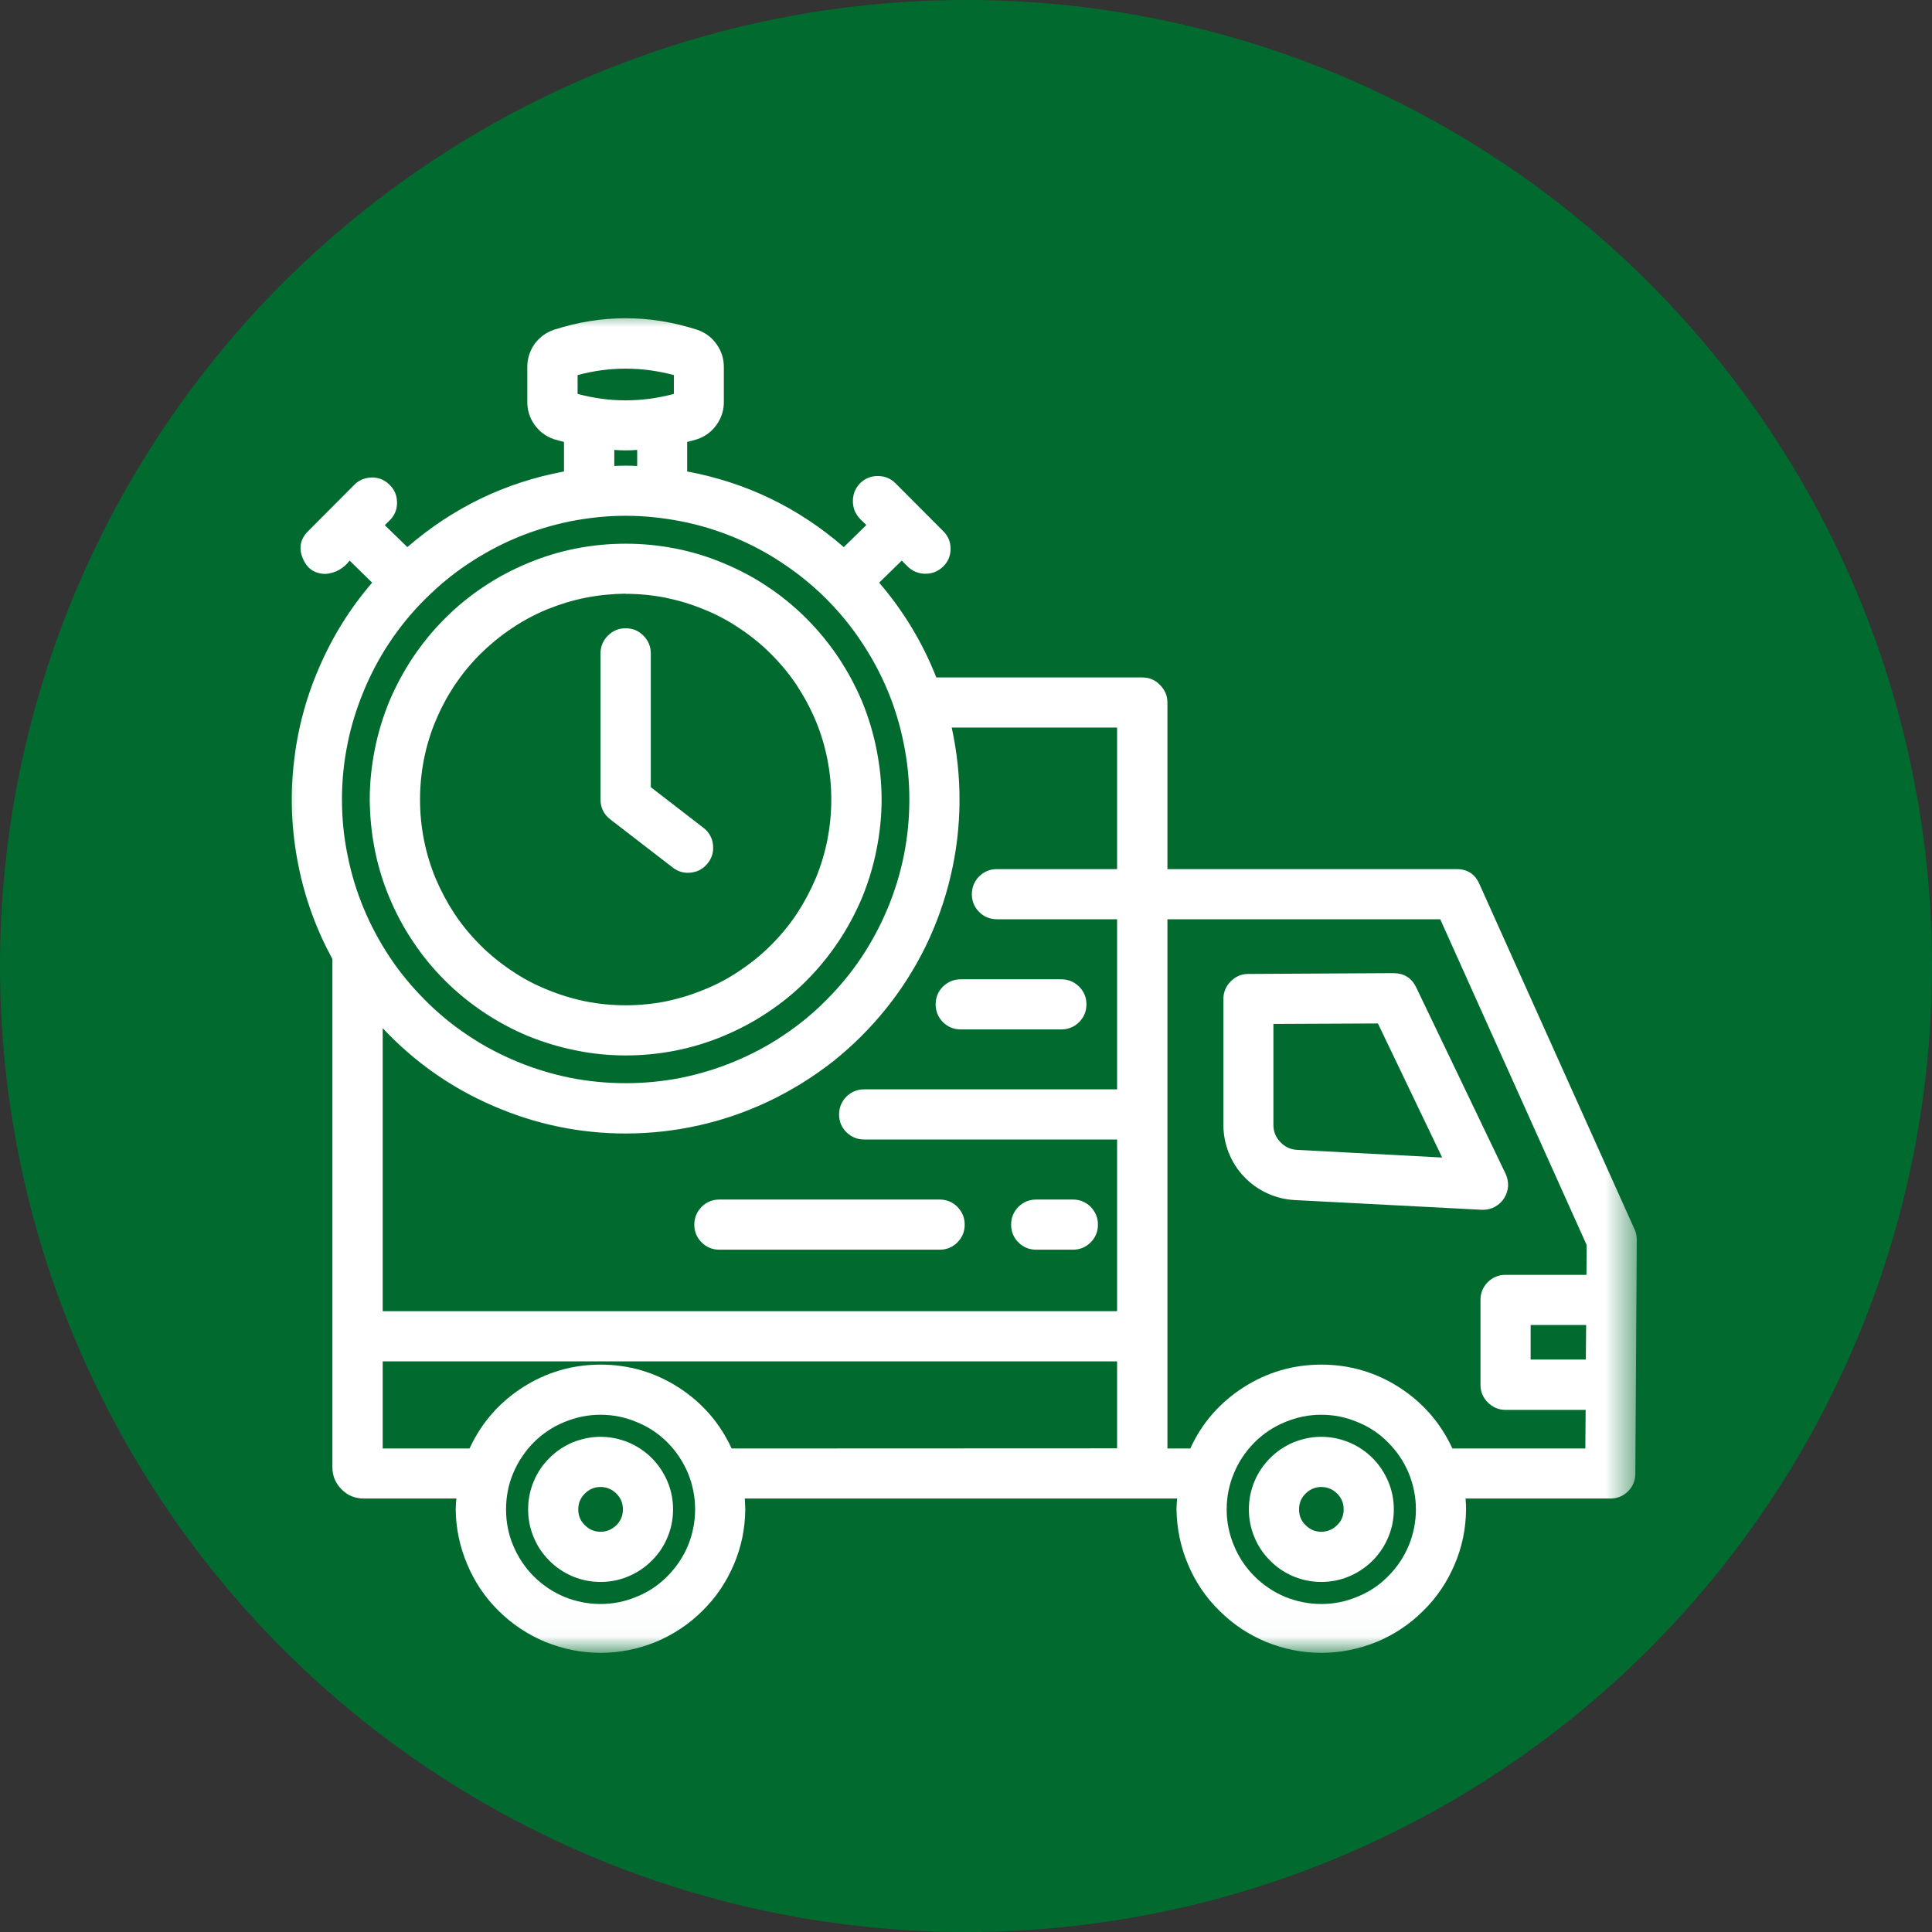 <?xml version="1.0" encoding="UTF-8"?>
<svg xmlns="http://www.w3.org/2000/svg" width="62" height="62" viewBox="0 0 62 62" fill="none">
  <rect x="0" y="0" width="62" height="62" fill="#333333" stroke="none"/>
  <circle cx="31" cy="31" r="31" fill="#016B2F"></circle>
  <mask id="mask0_29_375" style="mask-type:luminance" maskUnits="userSpaceOnUse" x="9" y="10" width="44" height="43">
    <path d="M9 10H52.505V52.979H9V10Z" fill="white"></path>
  </mask>
  <g mask="url(#mask0_29_375)">
    <path d="M20.078 33.87C20.62 33.87 21.151 33.818 21.682 33.714C22.208 33.609 22.724 33.453 23.219 33.245C23.719 33.036 24.193 32.786 24.641 32.484C25.088 32.188 25.505 31.849 25.885 31.464C26.266 31.083 26.604 30.667 26.906 30.219C27.203 29.771 27.458 29.297 27.667 28.802C27.87 28.302 28.026 27.792 28.13 27.261C28.234 26.734 28.292 26.198 28.292 25.662C28.292 25.12 28.234 24.583 28.13 24.057C28.026 23.526 27.87 23.016 27.667 22.516C27.458 22.021 27.203 21.547 26.906 21.099C26.604 20.651 26.266 20.234 25.885 19.854C25.505 19.474 25.088 19.13 24.641 18.833C24.193 18.531 23.719 18.281 23.219 18.073C22.724 17.865 22.208 17.708 21.682 17.604C21.151 17.5 20.62 17.448 20.078 17.448C19.536 17.448 19.005 17.5 18.474 17.604C17.948 17.708 17.432 17.865 16.938 18.073C16.438 18.281 15.963 18.531 15.516 18.833C15.068 19.13 14.651 19.474 14.271 19.854C13.891 20.234 13.552 20.651 13.25 21.099C12.953 21.547 12.698 22.021 12.49 22.516C12.286 23.016 12.13 23.526 12.026 24.057C11.922 24.583 11.865 25.12 11.865 25.662C11.87 26.198 11.922 26.729 12.026 27.261C12.13 27.787 12.286 28.302 12.495 28.802C12.703 29.297 12.953 29.771 13.255 30.219C13.552 30.667 13.896 31.083 14.276 31.464C14.656 31.844 15.073 32.182 15.521 32.484C15.969 32.781 16.438 33.036 16.938 33.245C17.438 33.448 17.948 33.604 18.479 33.708C19.005 33.818 19.542 33.87 20.078 33.87ZM20.078 19.057C20.51 19.057 20.943 19.099 21.365 19.182C21.792 19.271 22.203 19.396 22.604 19.562C23.005 19.724 23.385 19.927 23.745 20.172C24.104 20.412 24.438 20.682 24.745 20.99C25.052 21.297 25.328 21.63 25.568 21.99C25.807 22.354 26.01 22.734 26.177 23.13C26.344 23.531 26.469 23.948 26.552 24.37C26.635 24.797 26.677 25.224 26.677 25.662C26.677 26.094 26.635 26.521 26.552 26.948C26.469 27.37 26.344 27.787 26.177 28.188C26.01 28.583 25.807 28.964 25.568 29.328C25.328 29.688 25.052 30.021 24.745 30.328C24.438 30.636 24.104 30.906 23.745 31.146C23.385 31.391 23.005 31.594 22.604 31.755C22.203 31.922 21.792 32.047 21.365 32.136C20.943 32.219 20.51 32.261 20.078 32.261C19.646 32.261 19.213 32.219 18.792 32.136C18.365 32.047 17.953 31.922 17.552 31.755C17.151 31.594 16.771 31.391 16.411 31.146C16.052 30.906 15.719 30.636 15.411 30.328C15.104 30.021 14.828 29.688 14.588 29.328C14.349 28.964 14.146 28.583 13.979 28.188C13.812 27.787 13.688 27.37 13.604 26.948C13.521 26.521 13.479 26.094 13.479 25.662C13.479 25.224 13.521 24.797 13.604 24.37C13.688 23.948 13.812 23.531 13.979 23.136C14.146 22.734 14.349 22.354 14.588 21.99C14.833 21.63 15.104 21.297 15.411 20.99C15.719 20.688 16.052 20.412 16.411 20.172C16.771 19.927 17.151 19.724 17.552 19.557C17.953 19.396 18.365 19.266 18.792 19.182C19.213 19.099 19.646 19.057 20.078 19.052V19.057ZM19.271 25.662V20.969C19.271 20.745 19.354 20.552 19.51 20.396C19.667 20.24 19.854 20.162 20.078 20.162C20.302 20.162 20.49 20.24 20.646 20.396C20.802 20.552 20.885 20.745 20.885 20.969V25.261L22.578 26.568C22.75 26.703 22.854 26.88 22.88 27.104C22.906 27.323 22.854 27.521 22.719 27.693C22.583 27.87 22.406 27.974 22.188 28C21.969 28.031 21.771 27.979 21.594 27.844L19.588 26.297C19.38 26.136 19.271 25.922 19.271 25.656V25.662ZM52.458 39.458L47.474 28.365C47.333 28.047 47.089 27.891 46.74 27.891H37.464V22.547C37.464 22.323 37.38 22.136 37.224 21.979C37.068 21.818 36.88 21.74 36.656 21.74H30.047C29.609 20.625 28.995 19.609 28.213 18.698L28.938 17.99L29.13 18.182C29.286 18.333 29.479 18.412 29.698 18.412C29.922 18.412 30.109 18.333 30.266 18.182C30.427 18.026 30.505 17.833 30.505 17.609C30.505 17.391 30.427 17.198 30.266 17.042L28.74 15.511C28.583 15.354 28.391 15.276 28.167 15.276C27.948 15.276 27.755 15.354 27.599 15.511C27.448 15.667 27.37 15.859 27.37 16.078C27.37 16.302 27.448 16.49 27.599 16.651L27.802 16.849L27.078 17.557C25.62 16.292 23.948 15.484 22.052 15.13V14.182C22.161 14.156 22.271 14.13 22.375 14.094C22.635 14.005 22.844 13.849 23 13.625C23.161 13.396 23.234 13.146 23.229 12.875V11.807C23.234 11.531 23.161 11.281 23 11.052C22.844 10.828 22.635 10.672 22.375 10.583C20.844 10.089 19.307 10.089 17.776 10.583C17.516 10.672 17.307 10.828 17.146 11.052C16.99 11.281 16.917 11.531 16.922 11.807V12.87C16.917 13.146 16.99 13.396 17.146 13.62C17.307 13.849 17.516 14.005 17.776 14.094C17.88 14.125 17.99 14.156 18.099 14.182V15.13C16.203 15.484 14.531 16.297 13.073 17.557L12.349 16.854L12.552 16.651C12.688 16.49 12.75 16.307 12.74 16.099C12.734 15.891 12.656 15.708 12.505 15.562C12.359 15.412 12.182 15.333 11.974 15.323C11.766 15.318 11.578 15.38 11.417 15.511L9.891 17.042C9.635 17.297 9.578 17.589 9.719 17.922C9.854 18.25 10.099 18.417 10.458 18.417C10.771 18.386 11.026 18.245 11.219 17.99L11.943 18.698C11.234 19.521 10.667 20.432 10.24 21.427C9.807 22.422 9.536 23.464 9.422 24.542C9.307 25.62 9.359 26.693 9.573 27.755C9.781 28.818 10.151 29.828 10.667 30.776V47.083C10.667 47.365 10.766 47.599 10.963 47.797C11.161 47.995 11.396 48.089 11.677 48.089H14.646C14.635 48.208 14.625 48.323 14.625 48.438C14.63 49.052 14.755 49.641 14.995 50.203C15.229 50.766 15.568 51.266 16 51.693C16.438 52.125 16.938 52.458 17.505 52.693C18.073 52.922 18.661 53.042 19.271 53.042C19.885 53.042 20.474 52.922 21.042 52.693C21.604 52.458 22.109 52.125 22.542 51.693C22.979 51.266 23.312 50.766 23.552 50.203C23.792 49.641 23.911 49.052 23.917 48.438C23.917 48.323 23.906 48.208 23.901 48.089H37.776C37.766 48.208 37.755 48.323 37.755 48.438C37.766 49.052 37.885 49.641 38.125 50.203C38.359 50.766 38.698 51.266 39.135 51.693C39.568 52.125 40.068 52.458 40.635 52.693C41.203 52.922 41.792 53.042 42.401 53.042C43.016 53.042 43.604 52.922 44.172 52.693C44.74 52.458 45.24 52.125 45.672 51.693C46.109 51.266 46.443 50.766 46.682 50.203C46.922 49.641 47.042 49.052 47.047 48.438C47.047 48.323 47.042 48.208 47.031 48.089H51.677C51.896 48.089 52.083 48.016 52.245 47.859C52.401 47.703 52.479 47.511 52.479 47.292L52.526 39.792C52.526 39.672 52.505 39.562 52.458 39.453V39.458ZM50.891 43.63H49.12V42.521H50.901L50.891 43.63ZM18.536 12.037C19.562 11.761 20.594 11.761 21.625 12.037V12.641C20.594 12.917 19.562 12.917 18.536 12.641V12.037ZM19.713 14.438C19.833 14.448 19.958 14.453 20.078 14.453C20.203 14.453 20.323 14.448 20.448 14.438V14.953C20.323 14.948 20.203 14.943 20.078 14.943C19.953 14.943 19.833 14.948 19.713 14.953V14.438ZM20.078 16.552C20.677 16.552 21.266 16.615 21.854 16.729C22.443 16.844 23.01 17.016 23.562 17.245C24.115 17.474 24.641 17.755 25.135 18.089C25.635 18.422 26.094 18.797 26.516 19.219C26.938 19.641 27.318 20.104 27.646 20.599C27.979 21.099 28.26 21.62 28.49 22.172C28.719 22.724 28.891 23.297 29.005 23.88C29.125 24.469 29.182 25.062 29.182 25.656C29.182 26.255 29.125 26.849 29.01 27.432C28.891 28.021 28.719 28.589 28.49 29.141C28.26 29.693 27.979 30.219 27.651 30.714C27.318 31.214 26.938 31.672 26.516 32.094C26.094 32.521 25.635 32.896 25.135 33.229C24.641 33.562 24.115 33.839 23.562 34.068C23.01 34.297 22.443 34.469 21.854 34.589C21.271 34.703 20.677 34.761 20.078 34.761C19.479 34.761 18.891 34.703 18.302 34.589C17.713 34.469 17.146 34.297 16.594 34.068C16.042 33.839 15.516 33.562 15.021 33.229C14.521 32.896 14.062 32.521 13.641 32.094C13.219 31.672 12.838 31.214 12.51 30.719C12.177 30.219 11.896 29.693 11.667 29.141C11.438 28.589 11.266 28.021 11.151 27.432C11.031 26.849 10.974 26.255 10.974 25.656C10.974 25.062 11.031 24.469 11.151 23.88C11.266 23.297 11.443 22.729 11.672 22.177C11.901 21.625 12.177 21.099 12.51 20.604C12.844 20.104 13.219 19.646 13.646 19.224C14.068 18.802 14.526 18.422 15.021 18.094C15.521 17.761 16.042 17.479 16.594 17.25C17.146 17.021 17.719 16.849 18.302 16.729C18.891 16.615 19.479 16.552 20.078 16.552ZM20.078 36.375C20.88 36.375 21.672 36.286 22.453 36.109C23.234 35.932 23.99 35.667 24.708 35.323C25.432 34.974 26.109 34.552 26.74 34.057C27.365 33.557 27.932 32.995 28.432 32.37C28.938 31.745 29.359 31.073 29.713 30.354C30.062 29.63 30.328 28.88 30.51 28.099C30.693 27.323 30.786 26.531 30.792 25.729C30.797 24.927 30.713 24.136 30.542 23.349H35.849V27.891H31.995C31.771 27.891 31.578 27.969 31.422 28.125C31.266 28.281 31.188 28.474 31.188 28.698C31.188 28.917 31.266 29.109 31.422 29.266C31.578 29.422 31.771 29.5 31.995 29.5H35.849V34.958H27.734C27.51 34.958 27.323 35.036 27.161 35.193C27.005 35.354 26.927 35.542 26.927 35.766C26.927 35.984 27.005 36.177 27.161 36.333C27.323 36.49 27.51 36.568 27.734 36.568H35.849V42.078H12.281V32.995C13.292 34.073 14.474 34.906 15.828 35.49C17.182 36.078 18.599 36.375 20.078 36.375ZM19.271 51.474C18.87 51.474 18.484 51.396 18.109 51.245C17.74 51.089 17.411 50.87 17.125 50.583C16.844 50.302 16.625 49.969 16.469 49.599C16.312 49.229 16.24 48.839 16.24 48.438C16.24 48.036 16.312 47.646 16.469 47.276C16.625 46.906 16.844 46.578 17.125 46.292C17.411 46.005 17.74 45.786 18.109 45.636C18.484 45.479 18.87 45.401 19.271 45.401C19.677 45.401 20.062 45.479 20.432 45.636C20.807 45.786 21.135 46.005 21.422 46.292C21.703 46.578 21.922 46.906 22.078 47.276C22.229 47.646 22.307 48.036 22.307 48.438C22.307 48.839 22.229 49.229 22.078 49.599C21.922 49.969 21.703 50.297 21.417 50.583C21.135 50.87 20.807 51.089 20.432 51.24C20.062 51.396 19.677 51.474 19.271 51.474ZM23.479 46.484C23.099 45.661 22.531 45.011 21.771 44.521C21.01 44.036 20.177 43.792 19.271 43.792C18.37 43.792 17.536 44.036 16.776 44.521C16.016 45.011 15.448 45.661 15.068 46.484H12.281V43.688H35.849V46.479L23.479 46.484ZM42.401 51.474C42 51.474 41.615 51.396 41.24 51.245C40.87 51.089 40.542 50.87 40.255 50.583C39.974 50.302 39.75 49.969 39.599 49.599C39.443 49.229 39.365 48.839 39.365 48.438C39.365 48.036 39.443 47.646 39.599 47.276C39.75 46.906 39.974 46.578 40.255 46.292C40.542 46.005 40.87 45.786 41.24 45.636C41.615 45.479 42 45.401 42.401 45.401C42.807 45.401 43.193 45.479 43.562 45.636C43.938 45.786 44.266 46.005 44.547 46.292C44.833 46.578 45.052 46.906 45.208 47.276C45.359 47.646 45.438 48.036 45.438 48.438C45.438 48.839 45.359 49.229 45.208 49.599C45.052 49.969 44.833 50.297 44.547 50.583C44.266 50.87 43.938 51.089 43.562 51.24C43.193 51.396 42.807 51.474 42.401 51.474ZM46.609 46.484C46.229 45.661 45.661 45.011 44.901 44.521C44.141 44.036 43.307 43.792 42.401 43.792C41.5 43.792 40.667 44.036 39.906 44.521C39.146 45.011 38.573 45.661 38.198 46.484H37.464V29.5H46.219L50.917 39.953L50.911 40.911H48.312C48.094 40.911 47.901 40.99 47.745 41.146C47.589 41.302 47.51 41.495 47.51 41.714V44.438C47.51 44.661 47.589 44.849 47.745 45.005C47.901 45.161 48.094 45.245 48.312 45.245H50.885L50.875 46.484H46.609ZM47.594 38.823C47.729 38.823 47.859 38.792 47.979 38.724C48.099 38.656 48.198 38.568 48.271 38.448C48.344 38.333 48.385 38.203 48.396 38.068C48.401 37.927 48.375 37.797 48.318 37.672L45.448 31.688C45.302 31.386 45.062 31.234 44.724 31.229L40.057 31.255C39.839 31.255 39.651 31.333 39.495 31.495C39.339 31.651 39.26 31.839 39.26 32.062V36.099C39.26 36.406 39.318 36.703 39.432 36.995C39.547 37.281 39.708 37.536 39.922 37.761C40.135 37.984 40.38 38.161 40.661 38.292C40.943 38.422 41.24 38.495 41.547 38.511L47.547 38.823H47.594ZM41.63 36.901C41.417 36.891 41.234 36.807 41.089 36.651C40.938 36.495 40.865 36.312 40.865 36.094V32.859L44.219 32.844L46.281 37.146L41.63 36.901ZM42.401 46.109C42.094 46.109 41.797 46.172 41.51 46.286C41.229 46.406 40.974 46.573 40.76 46.792C40.542 47.011 40.37 47.261 40.255 47.547C40.135 47.833 40.078 48.13 40.078 48.438C40.078 48.745 40.135 49.042 40.255 49.328C40.37 49.615 40.542 49.865 40.76 50.083C40.974 50.302 41.229 50.469 41.51 50.589C41.797 50.708 42.094 50.766 42.401 50.766C42.714 50.766 43.01 50.708 43.292 50.589C43.578 50.469 43.828 50.302 44.047 50.083C44.266 49.865 44.432 49.615 44.552 49.328C44.672 49.042 44.729 48.745 44.729 48.438C44.729 48.13 44.672 47.833 44.552 47.547C44.432 47.266 44.266 47.011 44.047 46.792C43.828 46.573 43.578 46.406 43.292 46.286C43.01 46.172 42.714 46.109 42.401 46.109ZM42.401 49.156C42.203 49.156 42.036 49.083 41.896 48.943C41.755 48.807 41.688 48.636 41.688 48.438C41.688 48.24 41.755 48.073 41.896 47.932C42.036 47.792 42.203 47.719 42.401 47.719C42.599 47.719 42.771 47.792 42.911 47.932C43.052 48.073 43.12 48.24 43.12 48.438C43.12 48.636 43.052 48.807 42.911 48.943C42.771 49.083 42.599 49.156 42.401 49.156ZM19.271 46.109C18.963 46.109 18.667 46.172 18.38 46.286C18.099 46.406 17.844 46.573 17.63 46.792C17.411 47.011 17.24 47.261 17.125 47.547C17.005 47.833 16.948 48.13 16.948 48.438C16.948 48.745 17.005 49.042 17.125 49.328C17.24 49.615 17.411 49.865 17.63 50.083C17.844 50.302 18.099 50.469 18.38 50.589C18.667 50.708 18.963 50.766 19.271 50.766C19.583 50.766 19.88 50.708 20.161 50.589C20.448 50.469 20.698 50.302 20.917 50.083C21.135 49.865 21.307 49.615 21.422 49.328C21.542 49.042 21.599 48.745 21.599 48.438C21.599 48.13 21.542 47.833 21.422 47.547C21.302 47.266 21.135 47.011 20.917 46.792C20.698 46.573 20.448 46.406 20.161 46.286C19.88 46.172 19.583 46.109 19.271 46.109ZM19.271 49.156C19.073 49.156 18.906 49.083 18.766 48.943C18.625 48.807 18.557 48.636 18.557 48.438C18.557 48.24 18.625 48.073 18.766 47.932C18.906 47.792 19.073 47.719 19.271 47.719C19.469 47.719 19.641 47.792 19.781 47.932C19.922 48.073 19.99 48.24 19.99 48.438C19.99 48.636 19.922 48.807 19.781 48.943C19.641 49.083 19.469 49.156 19.271 49.156ZM32.448 39.302C32.448 39.078 32.526 38.891 32.682 38.729C32.839 38.573 33.031 38.495 33.25 38.495H34.432C34.651 38.495 34.844 38.573 35 38.729C35.156 38.891 35.234 39.078 35.234 39.302C35.234 39.521 35.156 39.714 35 39.87C34.844 40.026 34.651 40.104 34.432 40.104H33.25C33.031 40.104 32.839 40.026 32.682 39.87C32.526 39.714 32.448 39.521 32.448 39.302ZM22.281 39.302C22.281 39.078 22.359 38.891 22.516 38.729C22.672 38.573 22.865 38.495 23.083 38.495H30.156C30.375 38.495 30.568 38.573 30.724 38.729C30.88 38.891 30.958 39.078 30.958 39.302C30.958 39.521 30.88 39.714 30.724 39.87C30.568 40.026 30.375 40.104 30.156 40.104H23.083C22.865 40.104 22.672 40.026 22.516 39.87C22.359 39.714 22.281 39.521 22.281 39.302ZM30.026 32.229C30.026 32.011 30.104 31.818 30.26 31.662C30.422 31.505 30.609 31.427 30.833 31.427H34.057C34.281 31.427 34.469 31.505 34.63 31.662C34.786 31.818 34.865 32.011 34.865 32.229C34.865 32.453 34.786 32.641 34.63 32.802C34.469 32.958 34.281 33.036 34.057 33.036H30.833C30.609 33.036 30.422 32.958 30.26 32.802C30.104 32.641 30.026 32.453 30.026 32.229Z" fill="white"></path>
  </g>
</svg>
